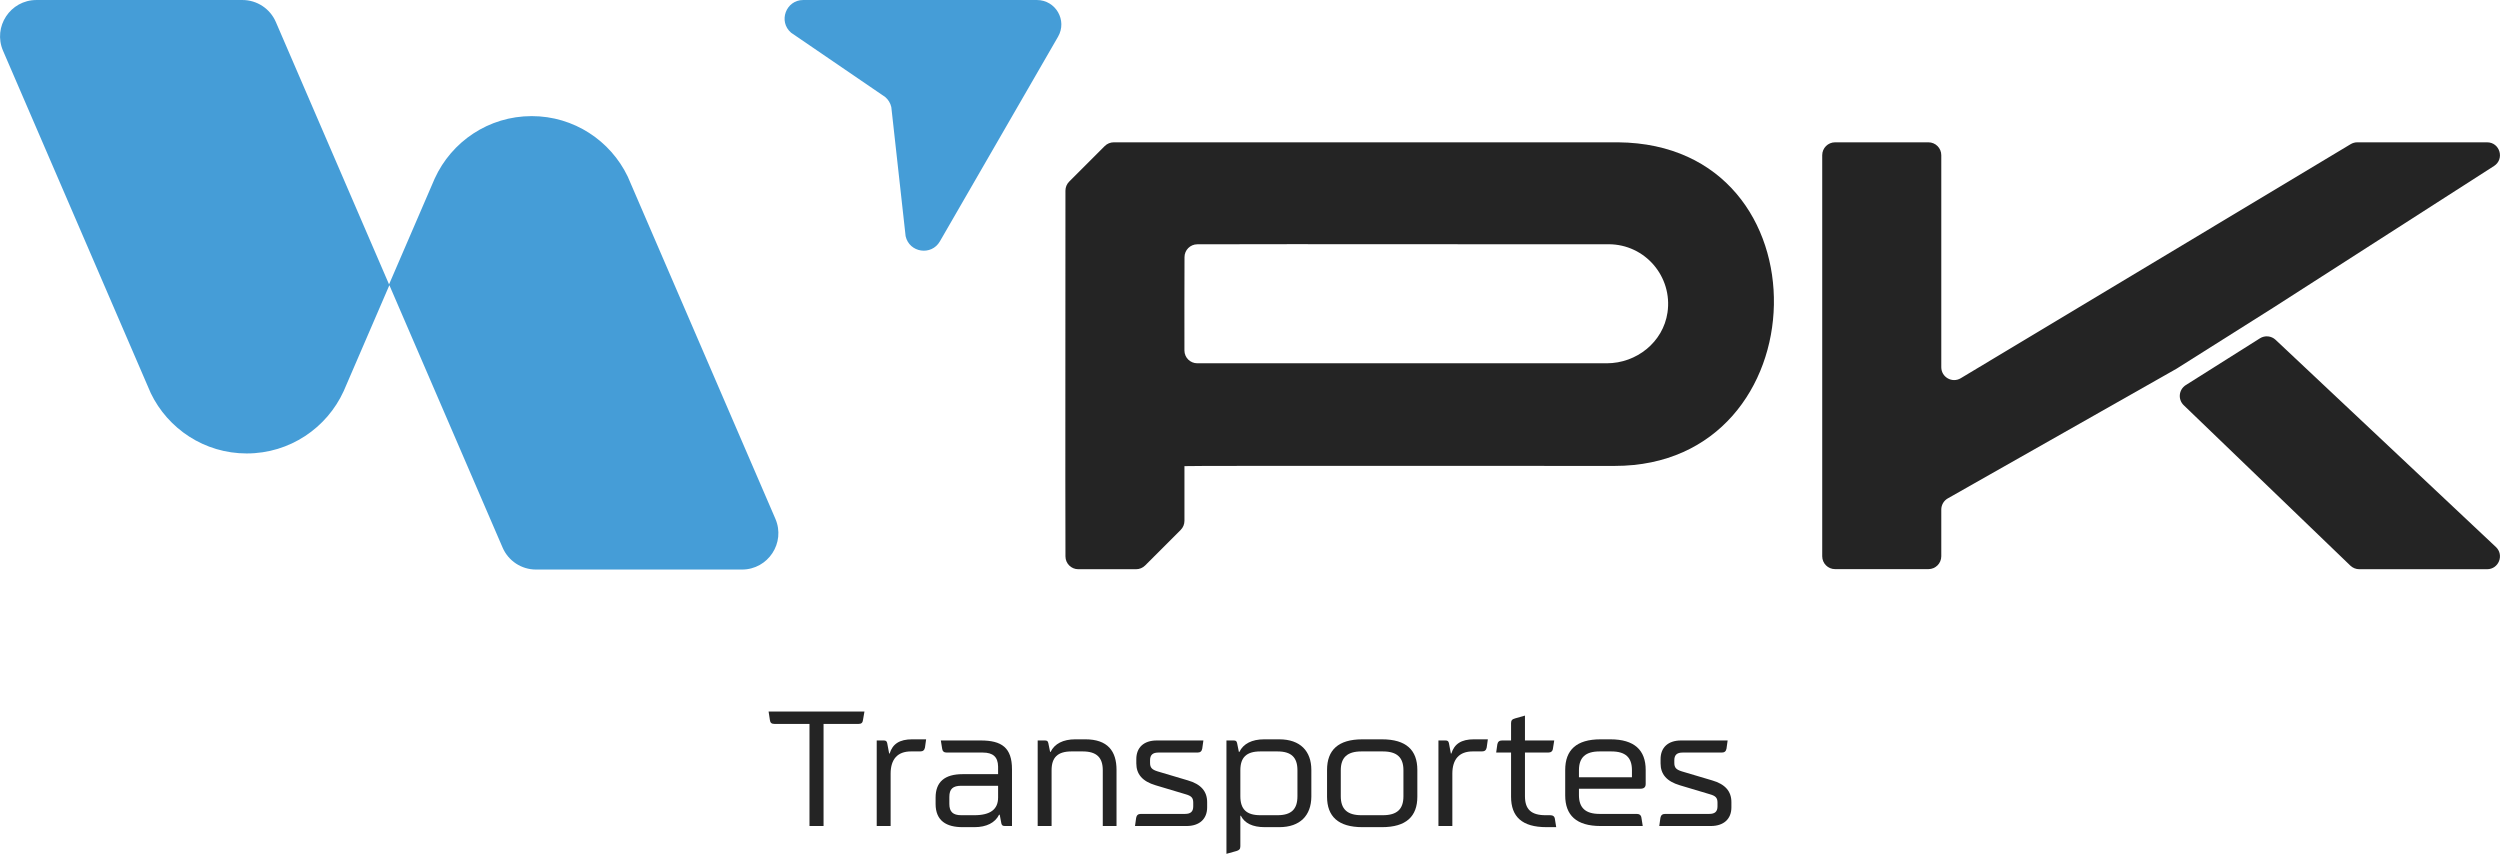 <?xml version="1.0" encoding="UTF-8"?>
<!DOCTYPE svg PUBLIC "-//W3C//DTD SVG 1.1//EN" "http://www.w3.org/Graphics/SVG/1.1/DTD/svg11.dtd">
<!-- Creator: CorelDRAW (Versão OEM) -->
<svg xmlns="http://www.w3.org/2000/svg" xml:space="preserve" width="41.01mm" height="14.006mm" version="1.1" style="shape-rendering:geometricPrecision; text-rendering:geometricPrecision; image-rendering:optimizeQuality; fill-rule:evenodd; clip-rule:evenodd"
viewBox="0 0 4101 1400.64"
 xmlns:xlink="http://www.w3.org/1999/xlink"
 xmlns:xodm="http://www.corel.com/coreldraw/odm/2003">
 <defs>
  <style type="text/css">
   <![CDATA[
    .fil1 {fill:#459DD7;fill-rule:nonzero}
    .fil0 {fill:#242424;fill-rule:nonzero}
   ]]>
  </style>
 </defs>
 <g id="Camada_x0020_1">
  <g id="_2270142741072">
   <path class="fil0" d="M1260.78 1167.2l157.25 0 -2.41 13.95c-0.54,4.56 -2.69,6.43 -7.52,6.43l-57.16 0 0 167.45 -23.08 0 0 -167.45 -57.15 0c-5.09,0 -7.24,-1.87 -7.78,-6.43l-2.15 -13.95z"/>
   <path class="fil0" d="M1438.15 1214.69l11.27 0c3.76,0 5.1,1.08 5.9,4.28l3.23 17.17 0.8 0c4.83,-15.82 16.37,-23.33 37.04,-23.33l22.8 0 -1.88 13.41c-0.81,4.31 -3.22,6.45 -7.78,6.45l-15.29 0c-21.74,0 -33.28,12.62 -33.28,36.49l0 85.87 -22.81 0 0 -140.34z"/>
   <path class="fil0" d="M1598.34 1337.31c26.3,0 38.92,-9.66 38.92,-28.97l0 -19.32 -60.38 0c-13.69,0 -19.59,5.1 -19.59,18.23l0 11.56c0,12.88 5.9,18.5 19.59,18.5l21.46 0zm-63.59 -28.97c0,-25.5 14.76,-38.37 44.28,-38.37l58.23 0 0 -12.61c-0.27,-15.84 -8.59,-22.82 -24.96,-22.82l-59.3 0c-4.57,0 -6.98,-2.14 -7.51,-6.43l-2.15 -13.42 65.47 0c34.35,0 51.26,11.8 51.26,47.23l0 93.11 -11.54 0c-3.76,0 -5.1,-1.08 -5.91,-4.29l-2.68 -14.22 -1.07 0c-6.44,13.14 -20.67,20.38 -40.26,20.38l-19.58 0c-26.29,0 -44.28,-10.2 -44.28,-38.09l0 -10.47z"/>
   <path class="fil0" d="M1702.2 1214.69l11.53 0c4.03,0 5.11,1.08 5.91,4.28l2.96 14.51 0.8 0c6.44,-13.42 20.65,-20.67 40.52,-20.67l16.37 0c36.76,0 51.25,19.32 51.25,50.19l0 92.03 -22.55 0 0 -91.51c0,-20.92 -10.19,-30.85 -33,-30.85l-18.24 0c-22.81,0 -32.74,9.93 -32.74,30.85l0 91.51 -22.81 0 0 -140.34z"/>
   <path class="fil0" d="M1943.97 1335.17c9.13,0 13.41,-3.75 13.41,-12.35l0 -6.16c0,-7.78 -2.94,-11.01 -12.35,-13.69l-49.35 -14.76c-21.75,-6.44 -31.68,-18.24 -31.68,-35.96l0 -6.96c0,-19.07 12.35,-30.6 33.55,-30.6l76.48 0 -1.89 13.42c-0.8,4.29 -3.22,6.43 -7.77,6.43l-64.41 0c-9.12,0 -13.41,4.02 -13.41,12.62l0 4.28c0,7.79 2.95,11.02 12.34,13.97l49.63 14.76c21.48,6.17 31.68,17.96 31.68,35.68l0 8.58c0,19.06 -12.61,30.6 -33.82,30.6l-84.52 0 1.88 -13.43c0.8,-4.29 3.22,-6.43 7.77,-6.43l72.46 0z"/>
   <path class="fil0" d="M2034.67 1306.19c0,21.2 9.93,31.12 32.73,31.12l28.18 0c22.81,0 32.74,-9.92 32.74,-31.12l0 -42.67c0,-20.92 -9.93,-30.85 -32.74,-30.85l-28.18 0c-22.8,0 -32.73,9.93 -32.73,30.85l0 42.67zm-22.81 -91.5l11.54 0c4.03,0 5.1,1.08 5.9,4.28l2.96 14.51 0.8 0c6.44,-13.42 20.66,-20.66 40.52,-20.66l24.96 0c34.34,0 52.59,19.31 52.59,50.18l0 44c-0.27,30.58 -18.25,49.9 -52.59,49.9l-23.89 0c-19.86,0 -33,-6.43 -39.18,-18.78l-0.8 0 0 50.17c0,4.58 -1.88,6.46 -6.44,7.79l-16.37 4.56 0 -185.95z"/>
   <path class="fil0" d="M2199.42 1306.19c0,21.2 10.73,31.12 33.82,31.12l35.15 0c23.34,0 33.81,-9.92 33.81,-31.12l0 -42.67c0,-20.92 -10.47,-30.85 -33.81,-30.85l-35.15 0c-23.09,0 -33.82,9.93 -33.82,30.85l0 42.67zm125.59 0.81c0,32.19 -18.25,49.9 -57.96,49.9l-32.21 0c-39.7,0 -57.95,-17.71 -57.95,-49.9l0 -44c0,-32.47 18.25,-50.18 57.95,-50.18l32.21 0c39.71,0 57.96,17.71 57.96,50.18l0 44z"/>
   <path class="fil0" d="M2359.62 1214.69l11.27 0c3.75,0 5.1,1.08 5.9,4.28l3.23 17.17 0.8 0c4.83,-15.82 16.37,-23.33 37.03,-23.33l22.81 0 -1.88 13.41c-0.81,4.31 -3.22,6.45 -7.79,6.45l-15.28 0c-21.74,0 -33.28,12.62 -33.28,36.49l0 85.87 -22.81 0 0 -140.34z"/>
   <path class="fil0" d="M2478.76 1234.54l-24.42 0 1.88 -13.41c0.8,-4.3 3.22,-6.44 7.78,-6.44l14.76 0 0 -28.44c0,-4.56 1.88,-6.45 6.71,-7.78l16.1 -4.57 0 40.79 48.02 0 -2.14 13.42c-0.53,4.29 -3.21,6.43 -7.77,6.43l-38.11 0 0 71.65c0,21.47 10.19,31.13 33.81,31.13l7.51 0c4.56,0 7.25,1.87 7.79,6.18l2.14 13.4 -16.1 0c-39.99,0 -57.96,-17.17 -57.96,-49.9l0 -72.46z"/>
   <path class="fil0" d="M2677.06 1275.07l0 -11.55c0,-20.92 -10.47,-30.85 -33.81,-30.85l-19.32 0c-23.08,0 -33.81,9.93 -33.81,30.85l0 11.55 86.94 0zm-109.49 -12.07c0,-32.47 18.26,-50.18 57.97,-50.18l16.1 0c39.45,0 57.96,17.71 57.96,50.18l0 23.06c0,5.37 -2.95,7.79 -8.59,7.79l-100.89 0 0 10.47c0,20.92 10.73,30.85 33.81,30.85l60.91 0c4.56,0 7.24,2.14 7.79,6.43l2.14 13.43 -69.23 0c-39.71,0 -57.97,-17.72 -57.97,-50.19l0 -41.84z"/>
   <path class="fil0" d="M2803.98 1335.17c9.13,0 13.42,-3.75 13.42,-12.35l0 -6.16c0,-7.78 -2.95,-11.01 -12.35,-13.69l-49.36 -14.76c-21.74,-6.44 -31.67,-18.24 -31.67,-35.96l0 -6.96c0,-19.07 12.34,-30.6 33.54,-30.6l76.48 0 -1.88 13.42c-0.8,4.29 -3.22,6.43 -7.78,6.43l-64.4 0c-9.12,0 -13.42,4.02 -13.42,12.62l0 4.28c0,7.79 2.96,11.02 12.34,13.97l49.64 14.76c21.47,6.17 31.67,17.96 31.67,35.68l0 8.58c0,19.06 -12.61,30.6 -33.81,30.6l-84.53 0 1.88 -13.43c0.81,-4.29 3.22,-6.43 7.78,-6.43l72.45 0z"/>
   <path class="fil0" d="M2735.37 512.76c-7.14,48.44 -50.67,83.19 -99.63,83.19l-671.72 0c-11.61,0 -21.03,-9.35 -21.09,-20.95 -0.19,-37.54 0.08,-115.8 0.13,-153.2 0,-11.6 9.38,-20.99 20.97,-21.05 116.28,-0.6 674.62,0.3 674.76,-0.07 59.97,0 105.24,53.36 96.58,112.08zm-80.86 -279.3l-827.43 0c-5.59,0 -10.96,2.22 -14.91,6.17l-58.24 58.25c-3.97,3.96 -6.19,9.28 -6.18,14.89 0.14,66.75 -0.47,499.34 0.03,600.06 0.06,11.6 9.43,20.94 21.04,20.94 27.65,0 75.32,0 94.82,0 5.59,0 10.92,-2.23 14.87,-6.18l58.29 -58.29c3.96,-3.96 6.18,-9.32 6.18,-14.92l0 -89.73c-0.41,-0.95 705.8,-0.05 705.92,-0.35 339.82,0.15 354.42,-527.67 5.61,-530.84z"/>
   <path class="fil0" d="M3707.24 554.99l-121.64 76.75c-11.57,7.3 -13.23,23.52 -3.37,33l273.35 263.14c3.93,3.77 9.17,5.89 14.62,5.89l209.68 0c19.09,0 28.35,-23.35 14.44,-36.43l-361.4 -339.88c-6.99,-6.59 -17.55,-7.6 -25.68,-2.47z"/>
   <path class="fil0" d="M4079.87 233.46l-212.89 0c-3.82,0 -7.58,1.04 -10.85,3l-639.67 383.99c-14.06,8.44 -31.94,-1.68 -31.94,-18.07l0 -347.83c0,-11.66 -9.44,-21.09 -21.09,-21.09l-153.15 0c-11.64,0 -21.08,9.43 -21.08,21.09l0 657.99c0,11.64 9.44,21.08 21.08,21.08l153.15 0c11.65,0 21.09,-9.44 21.09,-21.08l0 -76.63c0,-7.59 4.08,-14.6 10.68,-18.34l375.25 -212.74 158.27 -99.87 362.54 -232.67c17.72,-11.37 9.66,-38.83 -11.39,-38.83z"/>
   <path class="fil1" d="M1035.37 302.81l-5.68 -13.16c0,-0.08 -0.05,-0.16 -0.09,-0.2 -28.2,-58.56 -88.11,-98.97 -157.44,-98.97 -70.65,0 -131.51,41.93 -159.03,102.27 -0.08,0.2 -0.16,0.36 -0.25,0.51l-2.42 5.66 -72.31 167.6 -185.73 -430.47c-9.44,-21.87 -30.97,-36.03 -54.78,-36.03l-337.91 0c-42.9,0 -71.78,43.92 -54.78,83.3l236.53 548.22 5.69 13.16c0,0.08 0.04,0.16 0.08,0.2 28.2,58.56 88.11,98.97 157.44,98.97 70.65,0 131.52,-41.93 159.04,-102.27 0.08,-0.2 0.15,-0.36 0.23,-0.52l2.43 -5.65 72.31 -167.6 185.74 430.47c9.43,21.87 30.96,36.02 54.78,36.02l337.9 0c42.9,0 71.78,-43.91 54.79,-83.29l-236.54 -548.22z"/>
   <path class="fil1" d="M1700.85 0.02l-383.26 0c-28.31,0 -41.36,35.22 -19.88,53.66l154.51 105.57c4.96,4.27 8.42,10.01 9.87,16.4l23.47 211.83c6.15,27.08 42.31,32.56 56.19,8.51l193.86 -335.77c15.45,-26.76 -3.86,-60.2 -34.76,-60.2z"/>
  </g>
 </g>
</svg>
